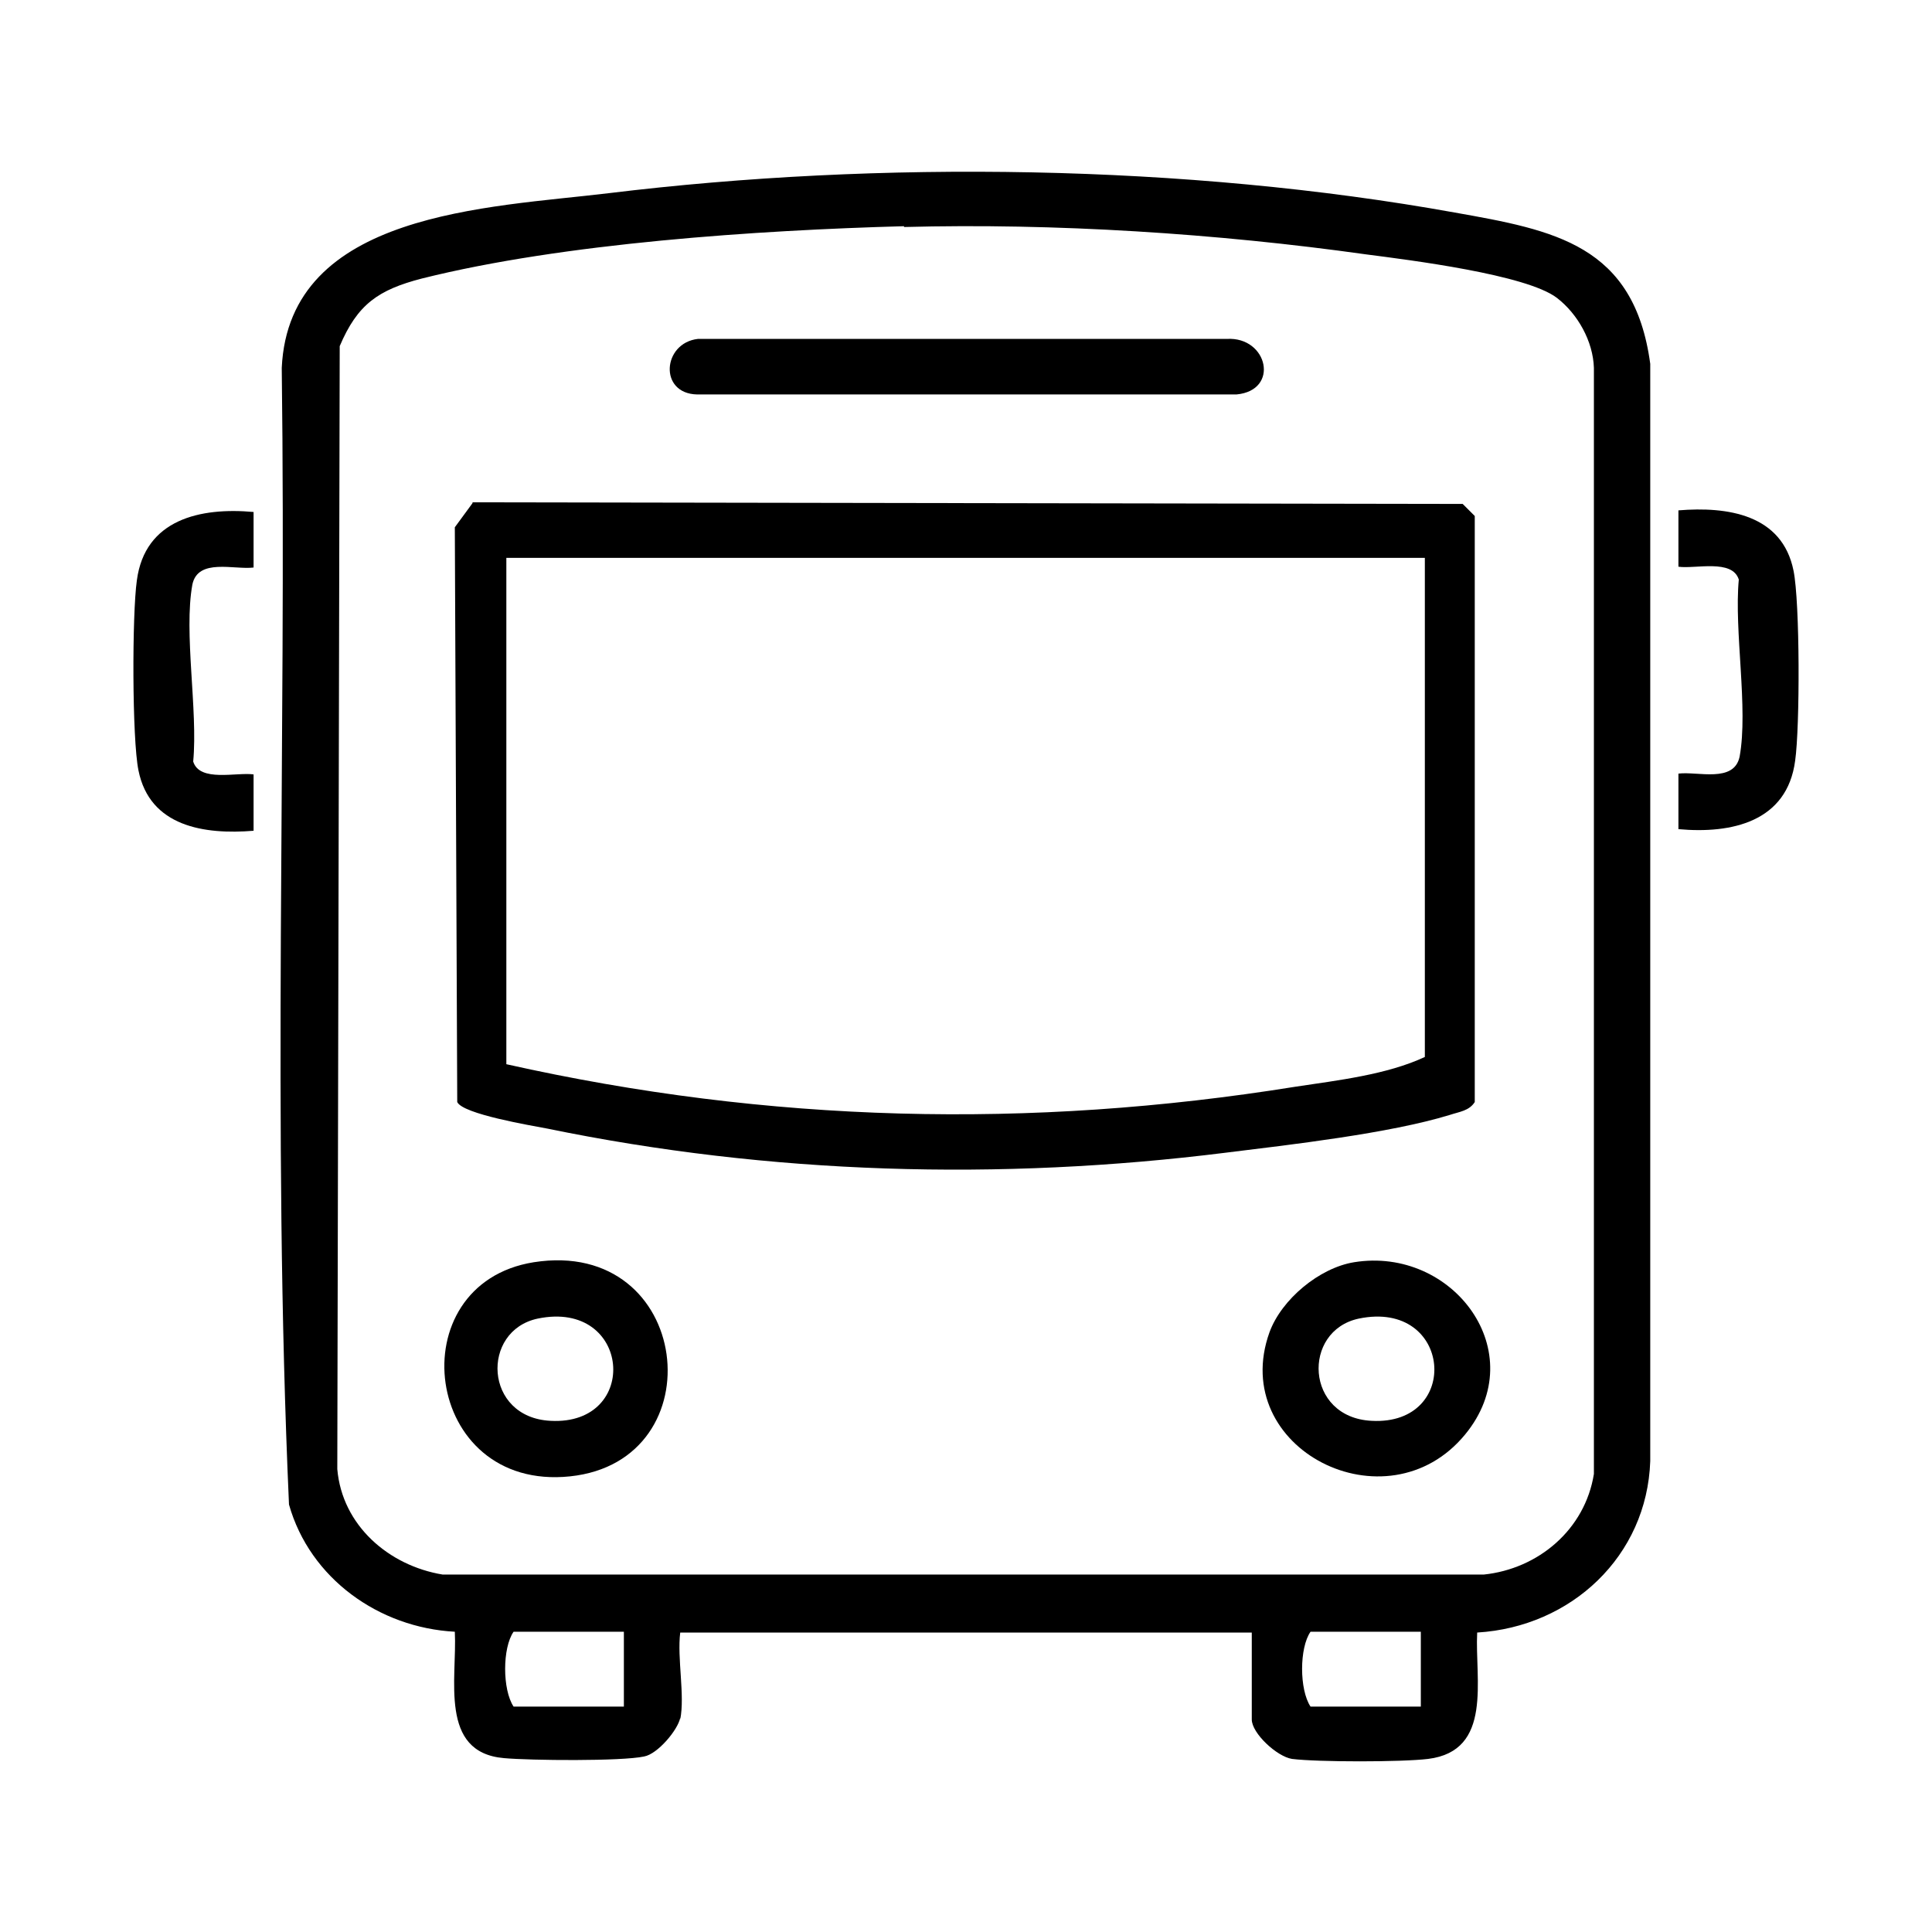 <?xml version="1.0" encoding="UTF-8"?>
<svg id="katman_1" xmlns="http://www.w3.org/2000/svg" version="1.1" viewBox="0 0 24 24">
  <!-- Generator: Adobe Illustrator 29.8.2, SVG Export Plug-In . SVG Version: 2.1.1 Build 3)  -->
  <path d="M8.45,21.34c-.03.15-.28.45-.45.48-.28.06-1.41.05-1.74.02-.81-.07-.58-.99-.61-1.57-.94-.05-1.8-.66-2.06-1.58-.21-4.69-.03-9.42-.09-14.12.09-1.94,2.57-1.99,4.06-2.17,3.36-.41,7.18-.36,10.51.24,1.24.22,2.23.4,2.43,1.88v13.63c-.04,1.18-.98,2.06-2.15,2.13-.03.58.2,1.47-.61,1.57-.33.04-1.37.04-1.69,0-.19-.03-.5-.32-.5-.49v-1.08h-7.1c-.04.32.06.78,0,1.08ZM11.23,2.81c-1.82.05-4.23.21-5.99.65-.54.14-.8.32-1.02.84l-.03,13.95c.06.7.64,1.2,1.31,1.31h12.93c.68-.07,1.26-.56,1.37-1.25V4.57c-.01-.33-.2-.67-.46-.87-.38-.29-1.83-.47-2.37-.54-1.85-.26-3.87-.39-5.74-.34ZM7.75,20.27h-1.37c-.14.2-.14.72,0,.93h1.37v-.93ZM17.65,20.27h-1.37c-.14.2-.14.72,0,.93h1.37v-.93Z"/>
  <path d="M3.15,6.35v.7c-.24.03-.69-.12-.76.21-.11.6.07,1.56.01,2.2.08.26.54.13.75.16v.7c-.61.05-1.29-.05-1.43-.75-.08-.39-.08-1.94-.02-2.36.1-.76.79-.91,1.45-.85Z"/>
  <path d="M20.85,10.31v-.7c.24-.03.69.12.76-.21.11-.6-.07-1.56-.01-2.2-.08-.26-.54-.13-.75-.16v-.7c.61-.05,1.29.05,1.43.75.08.39.08,1.94.02,2.36-.1.76-.79.91-1.45.85Z"/>
  <path d="M5.87,6.24l12.3.02.15.15v7.28c-.07.11-.19.12-.31.16-.75.23-1.98.37-2.79.47-2.8.35-5.65.27-8.42-.3-.21-.04-1.05-.18-1.12-.33l-.03-7.14.22-.3ZM17.71,6.93H6.29v6.29c3.26.73,6.5.81,9.8.28.53-.08,1.14-.15,1.61-.37v-6.2Z"/>
  <path d="M8.67,4.21h6.57c.51-.03.66.64.12.69h-6.7c-.48-.01-.43-.64.01-.69Z"/>
  <path d="M6.63,15.68c1.97-.31,2.28,2.47.45,2.66s-2.14-2.39-.45-2.66ZM6.68,16.38c-.71.15-.67,1.23.16,1.27,1.12.06,1-1.51-.16-1.27Z"/>
  <path d="M16.82,15.68c1.23-.2,2.22,1.12,1.38,2.14-.97,1.18-2.95.18-2.43-1.27.15-.41.62-.8,1.05-.87ZM16.88,16.38c-.71.15-.67,1.23.16,1.27,1.12.06,1-1.51-.16-1.27Z"/>
</svg>